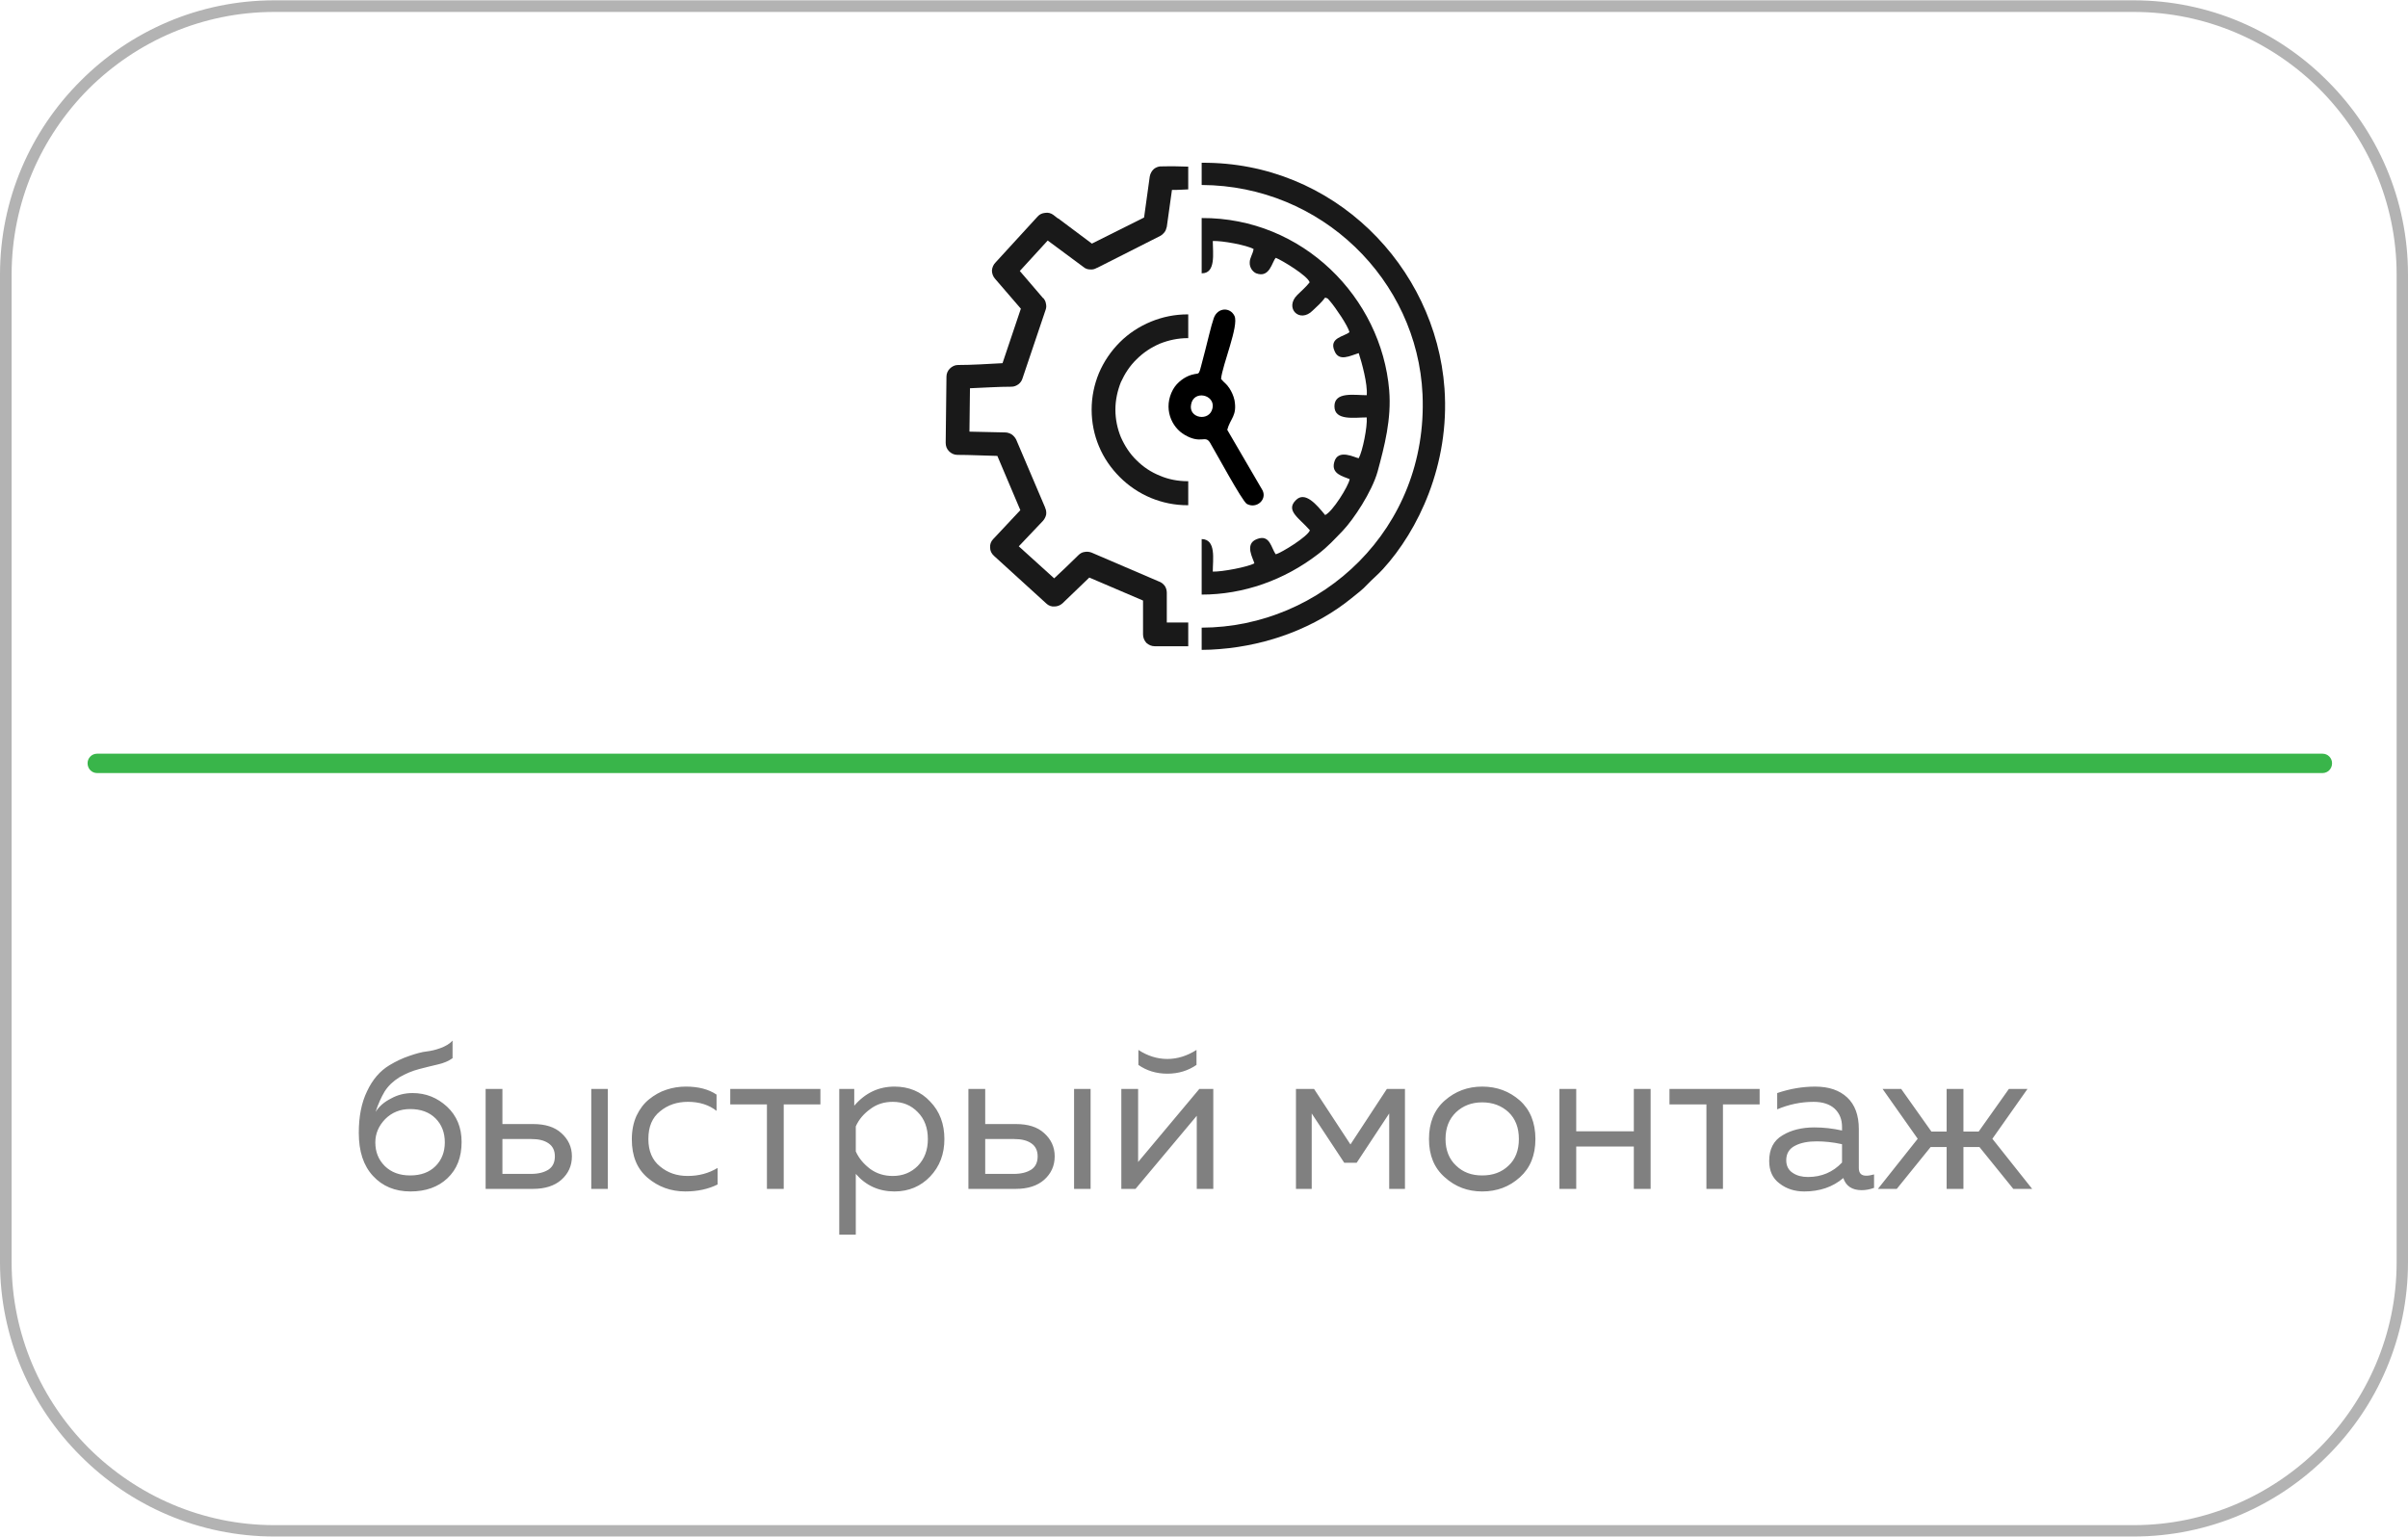 <?xml version="1.0" encoding="UTF-8"?>
<!DOCTYPE svg PUBLIC "-//W3C//DTD SVG 1.1//EN" "http://www.w3.org/Graphics/SVG/1.1/DTD/svg11.dtd">
<!-- Creator: CorelDRAW -->
<svg xmlns="http://www.w3.org/2000/svg" xml:space="preserve" width="741px" height="473px" version="1.1" style="shape-rendering:geometricPrecision; text-rendering:geometricPrecision; image-rendering:optimizeQuality; fill-rule:evenodd; clip-rule:evenodd"
viewBox="0 0 9322000 5948000"
 xmlns:xlink="http://www.w3.org/1999/xlink"
 xmlns:xodm="http://www.corel.com/coreldraw/odm/2003">
 <defs>
  <style type="text/css">
   <![CDATA[
    .fil4 {fill:#191919}
    .fil5 {fill:black}
    .fil3 {fill:#191919;fill-rule:nonzero}
    .fil2 {fill:#39B54A;fill-rule:nonzero}
    .fil1 {fill:gray;fill-rule:nonzero}
    .fil0 {fill:#B3B3B3;fill-rule:nonzero}
   ]]>
  </style>
 </defs>
 <g id="Слой_x0020_1">
  <path class="fil0" d="M1062000 0l7198000 0c292000,0 558000,119000 750000,312000 193000,192000 312000,458000 312000,750000l0 3824000c0,292000 -119000,558000 -312000,750000 -192000,193000 -458000,312000 -750000,312000l-7198000 0c-292000,0 -558000,-119000 -750000,-312000 -193000,-192000 -312000,-458000 -312000,-750000l0 -3824000c0,-292000 119000,-558000 312000,-750000 192000,-193000 458000,-312000 750000,-312000zm7198000 45000l-7198000 0c-280000,0 -534000,114000 -719000,298000 -184000,185000 -298000,439000 -298000,719000l0 3824000c0,280000 114000,534000 298000,719000 185000,184000 439000,299000 719000,299000l7198000 0c280000,0 534000,-115000 719000,-299000 184000,-185000 299000,-439000 299000,-719000l0 -3824000c0,-280000 -115000,-534000 -299000,-719000 -185000,-184000 -439000,-298000 -719000,-298000z"/>
  <path class="fil1" d="M1787000 4420000c0,60000 -18000,106000 -55000,141000 -36000,34000 -84000,51000 -143000,51000 -60000,0 -108000,-20000 -145000,-60000 -37000,-40000 -55000,-95000 -55000,-167000 0,-62000 10000,-116000 32000,-161000 21000,-45000 50000,-79000 87000,-101000 25000,-15000 50000,-27000 77000,-36000 26000,-9000 48000,-15000 66000,-17000 17000,-2000 35000,-6000 54000,-13000 19000,-7000 35000,-16000 47000,-29000l0 68000c-15000,11000 -34000,19000 -56000,24000 -22000,5000 -46000,11000 -73000,18000 -27000,7000 -53000,18000 -77000,32000 -24000,15000 -43000,33000 -57000,55000 -13000,22000 -25000,48000 -35000,79000 14000,-22000 34000,-39000 60000,-52000 25000,-14000 53000,-21000 83000,-21000 52000,0 96000,18000 134000,53000 37000,35000 56000,80000 56000,136000zm-334000 2000c0,37000 12000,67000 37000,92000 25000,24000 57000,36000 98000,36000 41000,0 74000,-12000 98000,-36000 24000,-24000 36000,-55000 36000,-92000 0,-38000 -12000,-69000 -36000,-93000 -24000,-24000 -57000,-36000 -98000,-36000 -39000,0 -71000,13000 -97000,39000 -25000,26000 -38000,56000 -38000,90000zm611000 180000l-184000 0 0 -387000 65000 0 0 136000 119000 0c46000,0 83000,11000 109000,35000 27000,24000 41000,54000 41000,90000 0,37000 -14000,67000 -41000,91000 -26000,23000 -63000,35000 -109000,35000zm-119000 -193000l0 135000 111000 0c29000,0 51000,-6000 68000,-17000 16000,-11000 24000,-28000 24000,-51000 0,-22000 -8000,-39000 -24000,-50000 -17000,-12000 -39000,-17000 -68000,-17000l-111000 0zm408000 193000l-64000 0 0 -387000 64000 0 0 387000zm93000 -192000c0,-34000 6000,-64000 18000,-91000 13000,-27000 29000,-48000 49000,-64000 20000,-16000 42000,-29000 67000,-37000 24000,-8000 49000,-12000 75000,-12000 48000,0 88000,10000 119000,31000l0 63000c-29000,-23000 -66000,-35000 -111000,-35000 -42000,0 -78000,12000 -108000,37000 -30000,24000 -45000,59000 -45000,107000 0,46000 15000,82000 45000,106000 30000,25000 65000,37000 107000,37000 43000,0 81000,-10000 116000,-31000l0 64000c-36000,18000 -78000,27000 -125000,27000 -56000,0 -105000,-18000 -146000,-53000 -41000,-35000 -61000,-84000 -61000,-149000zm588000 192000l-65000 0 0 -327000 -142000 0 0 -60000 349000 0 0 60000 -142000 0 0 327000zm273000 -322000c43000,-50000 95000,-74000 156000,-74000 55000,0 102000,19000 138000,58000 37000,38000 55000,87000 55000,145000 0,58000 -18000,106000 -55000,145000 -36000,38000 -83000,58000 -138000,58000 -61000,0 -111000,-23000 -150000,-68000l0 235000 -64000 0 0 -564000 58000 0 0 65000zm246000 233000c26000,-27000 39000,-61000 39000,-104000 0,-43000 -13000,-78000 -39000,-104000 -26000,-27000 -58000,-40000 -97000,-40000 -33000,0 -62000,9000 -87000,28000 -25000,18000 -44000,40000 -56000,67000l0 97000c12000,27000 31000,49000 56000,68000 25000,18000 54000,27000 87000,27000 39000,0 71000,-13000 97000,-39000zm380000 89000l-184000 0 0 -387000 65000 0 0 136000 119000 0c46000,0 83000,11000 109000,35000 27000,24000 41000,54000 41000,90000 0,37000 -14000,67000 -41000,91000 -26000,23000 -63000,35000 -109000,35000zm-119000 -193000l0 135000 111000 0c29000,0 51000,-6000 68000,-17000 16000,-11000 24000,-28000 24000,-51000 0,-22000 -8000,-39000 -24000,-50000 -17000,-12000 -39000,-17000 -68000,-17000l-111000 0zm408000 193000l-64000 0 0 -387000 64000 0 0 387000zm410000 -480000c-32000,22000 -69000,34000 -113000,34000 -43000,0 -81000,-12000 -112000,-34000l0 -58000c35000,23000 73000,35000 112000,35000 39000,0 77000,-12000 113000,-35000l0 58000zm-236000 480000l-55000 0 0 -387000 65000 0 0 283000 237000 -283000 54000 0 0 387000 -64000 0 0 -283000 -237000 283000zm682000 0l-61000 0 0 -387000 70000 0 141000 215000 141000 -215000 70000 0 0 387000 -61000 0 0 -292000 -126000 191000 -48000 0 -126000 -191000 0 292000zm515000 -45000c-41000,-36000 -61000,-85000 -61000,-148000 0,-63000 20000,-113000 61000,-149000 41000,-36000 89000,-54000 145000,-54000 57000,0 105000,18000 146000,54000 40000,36000 60000,86000 60000,149000 0,63000 -20000,112000 -60000,148000 -41000,37000 -89000,55000 -146000,55000 -56000,0 -104000,-18000 -145000,-55000zm247000 -45000c27000,-25000 40000,-60000 40000,-103000 0,-44000 -13000,-78000 -40000,-104000 -27000,-25000 -61000,-38000 -102000,-38000 -41000,0 -74000,13000 -101000,38000 -27000,26000 -41000,60000 -41000,104000 0,43000 14000,78000 41000,103000 27000,26000 60000,38000 101000,38000 41000,0 75000,-12000 102000,-38000zm262000 90000l-65000 0 0 -387000 65000 0 0 164000 223000 0 0 -164000 65000 0 0 387000 -65000 0 0 -164000 -223000 0 0 164000zm568000 0l-64000 0 0 -327000 -143000 0 0 -60000 349000 0 0 60000 -142000 0 0 327000zm526000 -81000c0,20000 9000,30000 29000,30000 9000,0 19000,-2000 30000,-5000l0 52000c-16000,6000 -32000,9000 -48000,9000 -37000,0 -61000,-16000 -71000,-47000 -41000,35000 -92000,52000 -151000,52000 -37000,0 -69000,-10000 -96000,-31000 -27000,-20000 -40000,-49000 -40000,-87000 0,-46000 17000,-79000 51000,-99000 34000,-21000 76000,-31000 124000,-31000 35000,0 71000,4000 107000,12000l0 -14000c0,-30000 -10000,-53000 -29000,-71000 -19000,-17000 -46000,-26000 -81000,-26000 -49000,0 -96000,10000 -141000,29000l0 -63000c50000,-17000 99000,-25000 147000,-25000 53000,0 94000,14000 124000,42000 30000,28000 45000,69000 45000,122000l0 151000zm-281000 -30000c0,21000 8000,38000 25000,49000 16000,11000 36000,16000 59000,16000 53000,0 97000,-19000 132000,-56000l0 -71000c-36000,-8000 -69000,-11000 -98000,-11000 -33000,0 -61000,5000 -84000,17000 -22000,11000 -34000,30000 -34000,56000zm952000 111000l-73000 0 -131000 -162000 -62000 0 0 162000 -65000 0 0 -162000 -62000 0 -131000 162000 -73000 0 154000 -194000 -136000 -193000 72000 0 117000 165000 59000 0 0 -165000 65000 0 0 165000 59000 0 117000 -165000 72000 0 -136000 193000 154000 194000z"/>
  <path class="fil2" d="M376000 2992000c-21000,0 -37000,-17000 -37000,-38000 0,-20000 16000,-37000 37000,-37000l8615000 0c21000,0 37000,17000 37000,37000 0,21000 -16000,38000 -37000,38000l-8615000 0z"/>
  <g id="_2373038111984">
   <path class="fil3" d="M4600000 1216000l-2000 0c-51000,0 -98000,10000 -142000,28000 -46000,19000 -87000,46000 -121000,80000 -34000,34000 -62000,75000 -81000,120000 -18000,44000 -28000,91000 -28000,141000 0,50000 10000,98000 28000,141000 19000,46000 47000,86000 81000,120000 34000,34000 75000,62000 121000,81000 44000,18000 91000,28000 142000,28000l2000 0 0 -93000 -2000 0c-38000,0 -74000,-7000 -107000,-21000 -35000,-14000 -65000,-34000 -91000,-60000 -26000,-25000 -46000,-56000 -61000,-90000 -13000,-32000 -21000,-68000 -21000,-106000 0,-37000 8000,-73000 21000,-106000 15000,-33000 35000,-64000 61000,-89000 26000,-26000 56000,-46000 91000,-61000 33000,-13000 69000,-21000 107000,-21000l2000 0 0 -92000zm0 -572000c-29000,-1000 -62000,-2000 -100000,-1000l-1000 0c-12000,-1000 -23000,3000 -32000,10000 -8000,7000 -14000,18000 -16000,29000l-22000 159000 -202000 101000 -131000 -98000 0 1000 -18000 -14000c-9000,-7000 -21000,-10000 -32000,-8000 -11000,1000 -21000,5000 -29000,14000l-163000 178000c-8000,8000 -13000,19000 -14000,31000 0,11000 4000,23000 12000,32000l100000 116000 -71000 211000c-57000,3000 -117000,7000 -173000,7000 -12000,0 -23000,6000 -31000,14000 -8000,8000 -13000,19000 -13000,31000l-3000 256000c0,13000 4000,24000 13000,33000 8000,8000 19000,14000 32000,14000 51000,0 103000,3000 155000,4000l89000 210000 -105000 112000c-9000,9000 -13000,21000 -12000,33000 0,12000 5000,23000 15000,32000l202000 184000c9000,9000 21000,13000 32000,12000 11000,0 22000,-4000 31000,-12000l104000 -100000 208000 89000 0 131000c0,13000 5000,24000 13000,33000 9000,8000 20000,13000 33000,13000l0 0 129000 0 0 -92000 -83000 0 0 -115000c0,-10000 -3000,-20000 -8000,-27000 -6000,-8000 -14000,-14000 -23000,-17000l-261000 -112000c-9000,-3000 -18000,-4000 -27000,-2000 -9000,1000 -17000,6000 -24000,13000 -30000,30000 -62000,60000 -93000,89000l-137000 -124000 94000 -99000c6000,-7000 10000,-15000 12000,-24000 1000,-9000 0,-18000 -4000,-26000l0 -1000 -112000 -263000c-4000,-8000 -10000,-15000 -17000,-20000 -8000,-5000 -17000,-8000 -27000,-8000l-1000 0 -136000 -3000 2000 -168000c53000,-2000 109000,-6000 161000,-6000 10000,0 19000,-4000 26000,-9000 8000,-6000 13000,-13000 16000,-22000l90000 -267000c3000,-8000 3000,-16000 1000,-24000 -1000,-8000 -5000,-15000 -10000,-21000l-1000 0 -90000 -105000 108000 -118000 139000 103000c7000,6000 16000,9000 25000,9000 9000,1000 18000,-1000 26000,-6000l1000 0 245000 -124000c7000,-4000 12000,-9000 16000,-14000 5000,-6000 7000,-14000 9000,-21000l20000 -143000 18000 0c17000,-1000 32000,-1000 45000,-2000l0 -88000z"/>
   <path class="fil4" d="M4652000 1057000l0 0c56000,1000 43000,-79000 43000,-125000 35000,-2000 132000,16000 158000,31000 -3000,20000 -15000,34000 -15000,52000 -1000,19000 11000,36000 25000,42000 53000,20000 61000,-45000 76000,-60000 25000,10000 124000,70000 131000,95000 -16000,20000 -31000,32000 -48000,49000 -51000,51000 10000,111000 60000,60000 18000,-17000 34000,-31000 48000,-50000 14000,5000 7000,1000 19000,14000 20000,23000 70000,96000 75000,120000 -20000,17000 -80000,21000 -58000,72000 17000,44000 61000,19000 94000,9000 12000,37000 35000,120000 31000,163000 -48000,0 -125000,-15000 -125000,43000 0,57000 78000,43000 125000,43000 3000,36000 -16000,131000 -31000,158000 -13000,-1000 -81000,-40000 -95000,16000 -12000,45000 34000,54000 60000,65000 -4000,26000 -66000,126000 -95000,139000 -32000,-39000 -78000,-95000 -114000,-57000 -40000,40000 14000,69000 55000,116000 -9000,25000 -110000,87000 -132000,93000 -18000,-23000 -22000,-79000 -73000,-59000 -51000,19000 -13000,78000 -10000,94000 -25000,14000 -125000,33000 -161000,32000 0,-47000 14000,-125000 -43000,-126000l0 215000c162000,0 320000,-56000 451000,-157000 39000,-30000 63000,-57000 95000,-90000 42000,-44000 113000,-151000 135000,-229000 27000,-100000 54000,-203000 45000,-315000 -30000,-358000 -334000,-669000 -726000,-667000l0 214000zm0 -342000c464000,2000 835000,368000 855000,811000 23000,521000 -392000,902000 -855000,903000l0 86000c23000,0 46000,-1000 69000,-3000 191000,-15000 373000,-85000 511000,-197000 22000,-18000 43000,-33000 62000,-54000 19000,-20000 39000,-36000 60000,-59000 136000,-149000 259000,-404000 238000,-699000 -34000,-473000 -430000,-878000 -940000,-874000l0 86000z"/>
   <path class="fil5" d="M4694000 1579000c-11000,54000 -94000,40000 -83000,-14000 10000,-58000 94000,-38000 83000,14000zm-107000 104000c64000,37000 79000,-2000 98000,31000 20000,33000 124000,226000 142000,236000 37000,20000 78000,-16000 61000,-52000l-137000 -235000c12000,-45000 39000,-54000 28000,-115000 -4000,-18000 -11000,-32000 -19000,-45000 -13000,-20000 -19000,-20000 -33000,-37000 5000,-54000 70000,-207000 52000,-244000 -17000,-35000 -65000,-33000 -80000,8000 -12000,35000 -23000,87000 -33000,124000 -31000,114000 -15000,84000 -53000,96000 -25000,7000 -56000,28000 -72000,57000 -39000,71000 -7000,146000 46000,176000z"/>
  </g>
 </g>
</svg>

